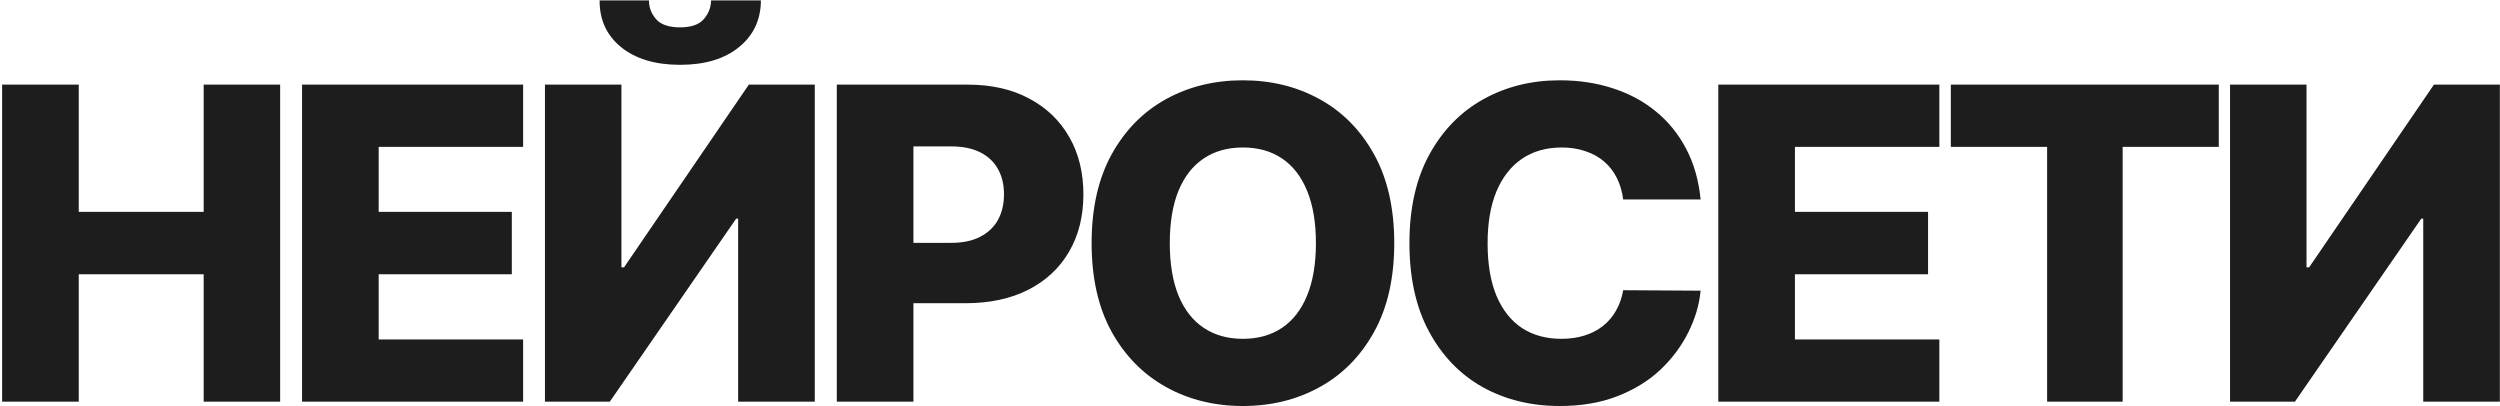 <?xml version="1.0" encoding="UTF-8"?> <svg xmlns="http://www.w3.org/2000/svg" width="1139" height="185" viewBox="0 0 1139 185" fill="none"> <path d="M0.967 183V38.558H35.879V96.532H92.795V38.558H127.636V183H92.795V124.955H35.879V183H0.967ZM137.618 183V38.558H238.333V66.911H172.53V96.532H233.184V124.955H172.53V154.648H238.333V183H137.618ZM248.28 38.558H283.121V121.782H284.32L341.166 38.558H371.211V183H336.299V99.636H335.382L277.831 183H248.28V38.558ZM323.957 0.191H346.667C346.62 9.03 343.281 16.13 336.652 21.49C330.069 26.851 321.136 29.531 309.851 29.531C298.567 29.531 289.609 26.851 282.98 21.49C276.397 16.13 273.129 9.03 273.176 0.191H295.675C295.628 3.294 296.686 6.115 298.849 8.654C301.012 11.193 304.679 12.463 309.851 12.463C314.882 12.463 318.479 11.217 320.642 8.725C322.805 6.233 323.91 3.388 323.957 0.191ZM381.246 183V38.558H440.913C451.727 38.558 461.06 40.674 468.913 44.906C476.812 49.09 482.901 54.944 487.179 62.467C491.458 69.943 493.597 78.642 493.597 88.563C493.597 98.531 491.411 107.253 487.038 114.729C482.713 122.158 476.53 127.917 468.489 132.008C460.449 136.099 450.904 138.144 439.855 138.144H403.039V110.638H433.366C438.633 110.638 443.029 109.721 446.555 107.887C450.129 106.054 452.832 103.491 454.666 100.2C456.5 96.862 457.417 92.983 457.417 88.563C457.417 84.096 456.5 80.24 454.666 76.996C452.832 73.705 450.129 71.166 446.555 69.379C442.982 67.592 438.585 66.699 433.366 66.699H416.158V183H381.246ZM635.221 110.779C635.221 126.671 632.165 140.142 626.052 151.192C619.94 162.241 611.665 170.634 601.226 176.37C590.835 182.107 579.175 184.975 566.244 184.975C553.267 184.975 541.583 182.083 531.192 176.3C520.801 170.517 512.549 162.124 506.436 151.121C500.371 140.072 497.338 126.624 497.338 110.779C497.338 94.887 500.371 81.416 506.436 70.367C512.549 59.317 520.801 50.924 531.192 45.188C541.583 39.452 553.267 36.583 566.244 36.583C579.175 36.583 590.835 39.452 601.226 45.188C611.665 50.924 619.94 59.317 626.052 70.367C632.165 81.416 635.221 94.887 635.221 110.779ZM599.534 110.779C599.534 101.375 598.194 93.429 595.514 86.941C592.88 80.452 589.072 75.538 584.088 72.2C579.151 68.862 573.203 67.193 566.244 67.193C559.333 67.193 553.385 68.862 548.401 72.2C543.417 75.538 539.585 80.452 536.905 86.941C534.272 93.429 532.955 101.375 532.955 110.779C532.955 120.183 534.272 128.129 536.905 134.618C539.585 141.106 543.417 146.02 548.401 149.358C553.385 152.696 559.333 154.366 566.244 154.366C573.203 154.366 579.151 152.696 584.088 149.358C589.072 146.02 592.88 141.106 595.514 134.618C598.194 128.129 599.534 120.183 599.534 110.779ZM774.799 90.89H739.535C739.065 87.27 738.101 84.002 736.643 81.087C735.186 78.172 733.258 75.68 730.86 73.611C728.462 71.542 725.617 69.967 722.326 68.885C719.082 67.757 715.485 67.193 711.535 67.193C704.529 67.193 698.488 68.909 693.41 72.341C688.378 75.774 684.499 80.734 681.772 87.223C679.092 93.711 677.752 101.563 677.752 110.779C677.752 120.371 679.116 128.411 681.843 134.9C684.617 141.341 688.496 146.208 693.48 149.499C698.511 152.743 704.459 154.366 711.324 154.366C715.179 154.366 718.682 153.872 721.832 152.884C725.03 151.897 727.827 150.463 730.225 148.582C732.67 146.654 734.669 144.327 736.22 141.6C737.819 138.826 738.924 135.699 739.535 132.22L774.799 132.431C774.188 138.826 772.331 145.126 769.227 151.333C766.171 157.539 761.963 163.205 756.603 168.33C751.243 173.408 744.707 177.452 736.996 180.461C729.332 183.47 720.539 184.975 710.618 184.975C697.547 184.975 685.839 182.107 675.495 176.37C665.198 170.587 657.064 162.171 651.093 151.121C645.121 140.072 642.136 126.624 642.136 110.779C642.136 94.887 645.168 81.416 651.234 70.367C657.299 59.317 665.504 50.924 675.848 45.188C686.192 39.452 697.782 36.583 710.618 36.583C719.364 36.583 727.451 37.806 734.88 40.251C742.309 42.649 748.845 46.175 754.487 50.83C760.129 55.438 764.714 61.104 768.24 67.827C771.766 74.551 773.953 82.239 774.799 90.89ZM782.86 183V38.558H883.574V66.911H817.771V96.532H878.425V124.955H817.771V154.648H883.574V183H782.86ZM888.796 66.911V38.558H1010.88V66.911H967.082V183H932.664V66.911H888.796ZM1016.01 38.558H1050.85V121.782H1052.05L1108.9 38.558H1138.94V183H1104.03V99.636H1103.12L1045.57 183H1016.01V38.558Z" fill="#1D1D1D"></path> </svg> 